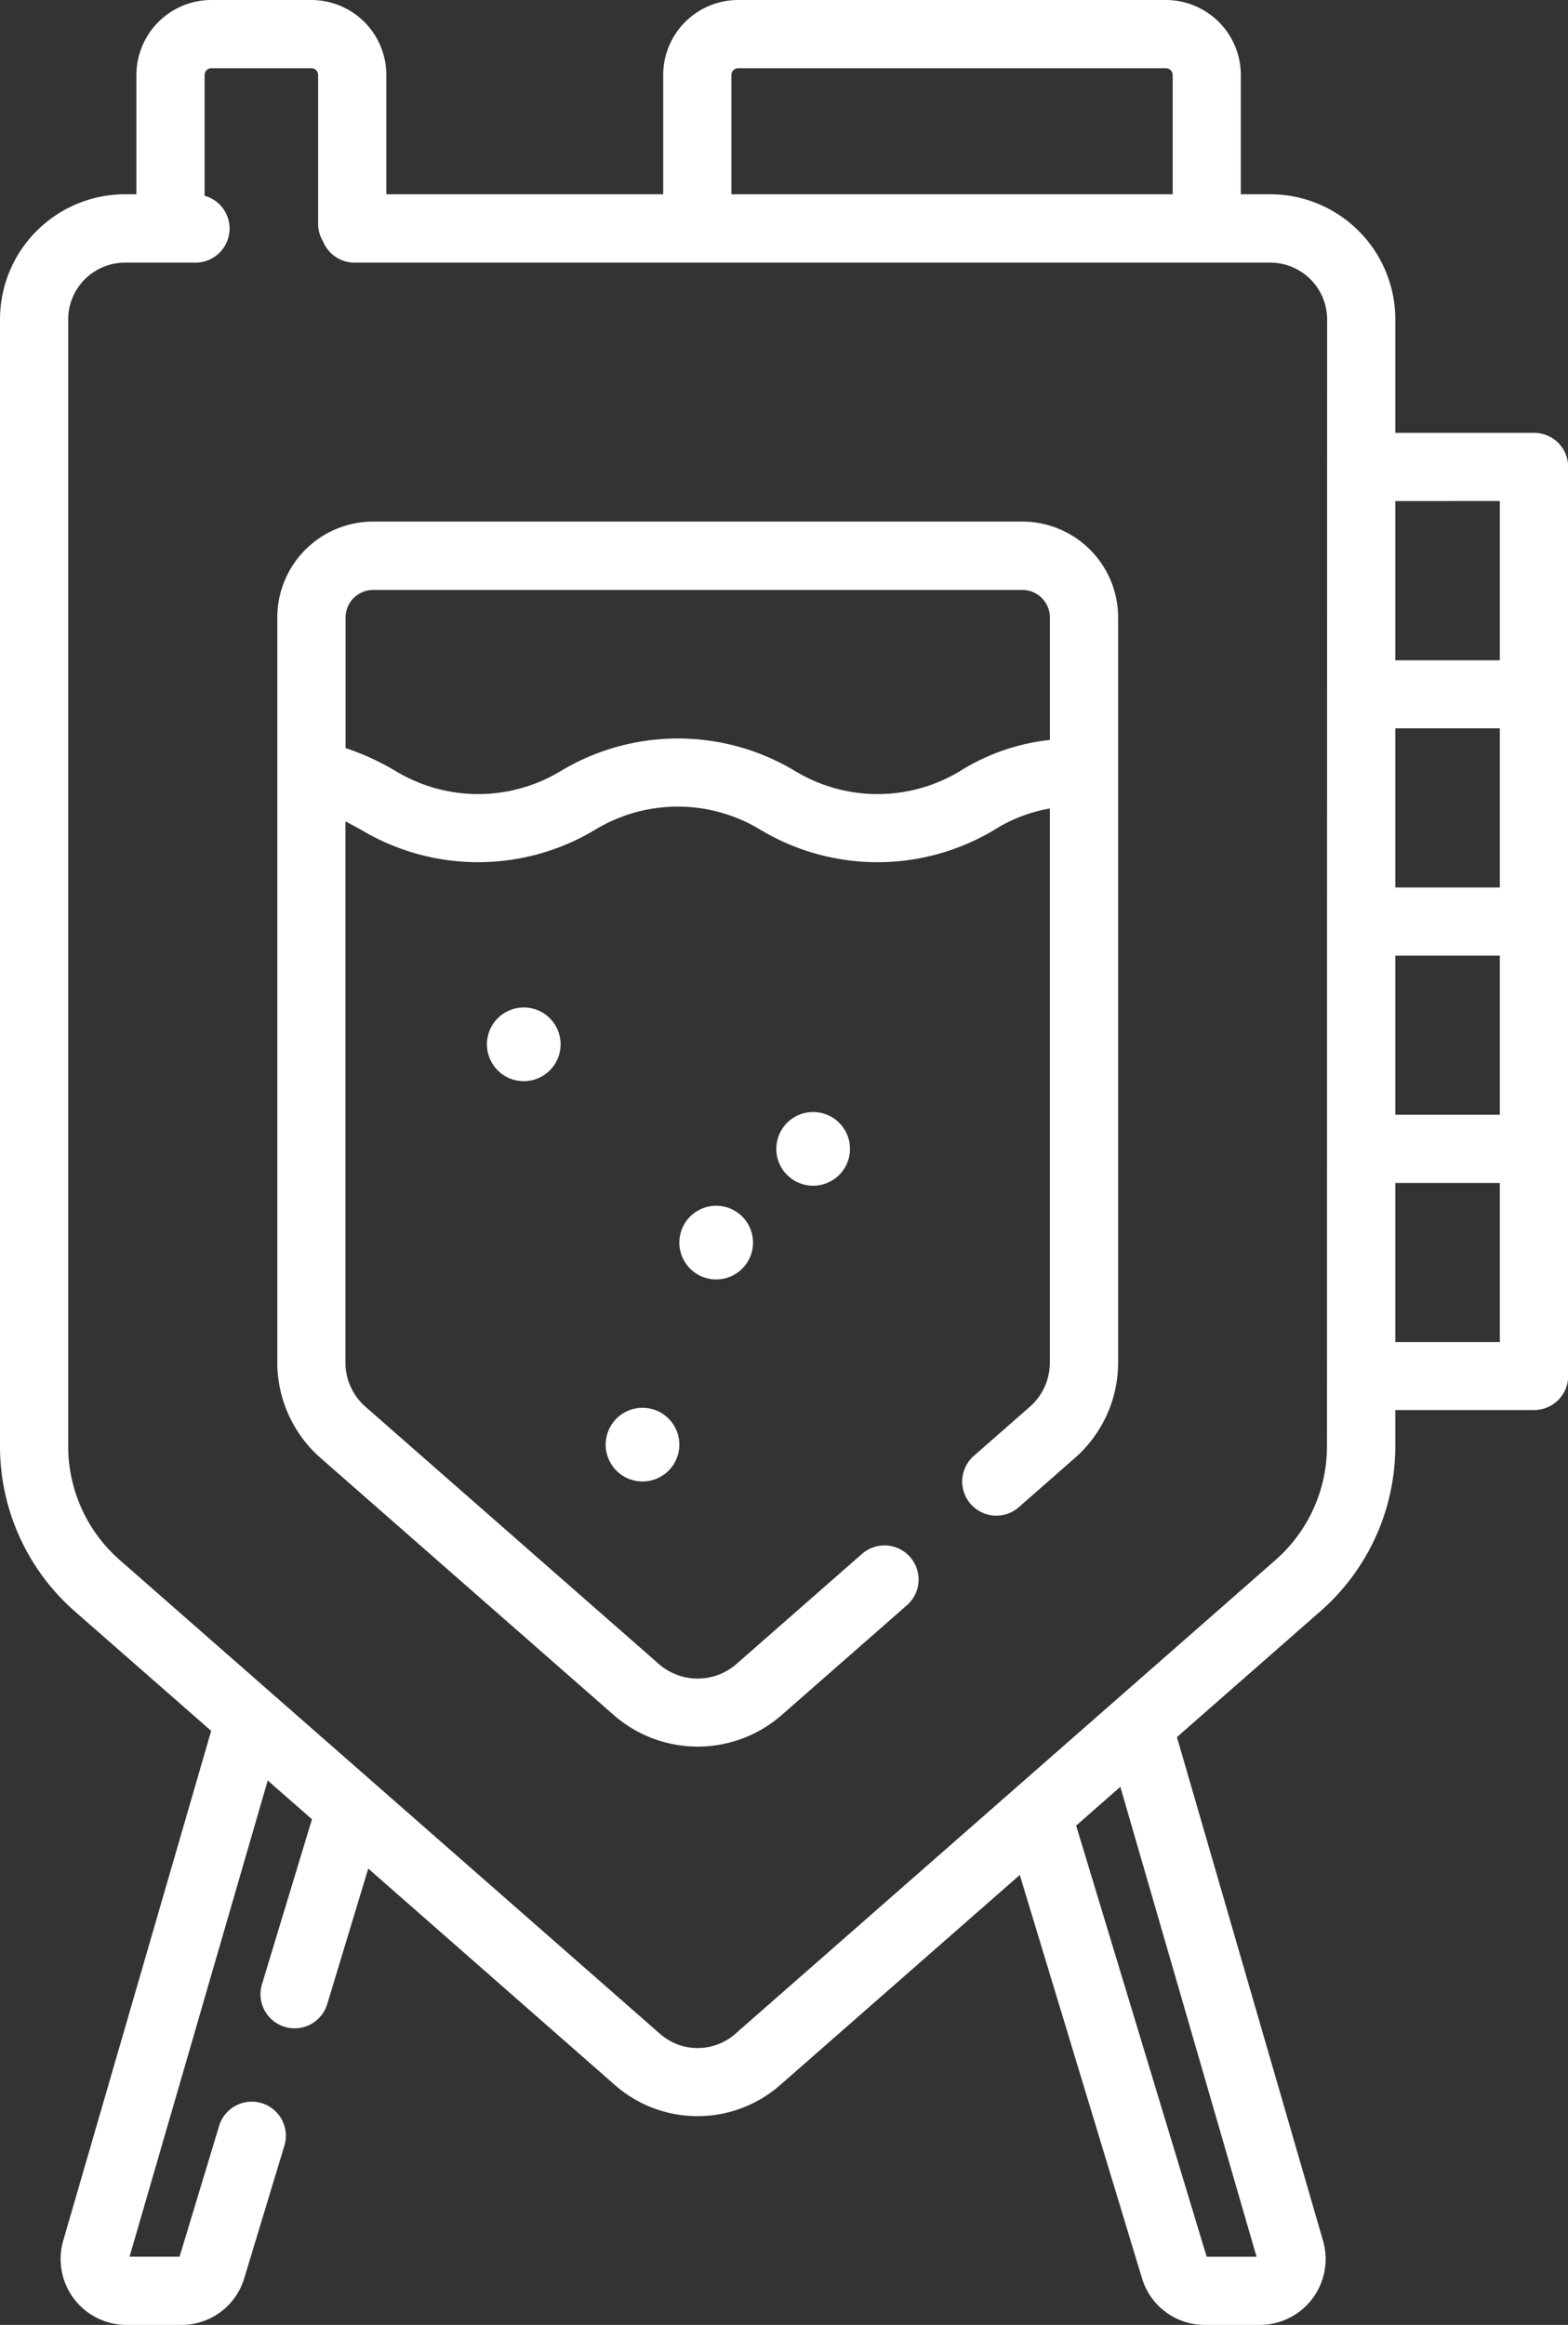<svg xmlns="http://www.w3.org/2000/svg" width="41.804" height="61.968" viewBox="0 0 41.804 61.968">
  <rect x="0" y="0" width="41.804" height="61.968" fill="#333333" stroke="none"/>
  <g id="fermentation" transform="translate(0)">
    <path id="Caminho_45" data-name="Caminho 45" d="M40.9,11.537H37.2V8.51a3.336,3.336,0,0,0-3.332-3.332h-.787V2a2,2,0,0,0-2-2h-11.4a2,2,0,0,0-2,2V5.178H10.3V2a2,2,0,0,0-2-2H5.637a2,2,0,0,0-2,2V5.178H3.332A3.336,3.336,0,0,0,0,8.51V38.548a5.85,5.85,0,0,0,1.993,4.4L5.63,46.134,1.686,59.721a1.757,1.757,0,0,0,1.687,2.247H4.832A1.747,1.747,0,0,0,6.513,60.72l1.069-3.53a.909.909,0,0,0-1.74-.527L4.787,60.15H3.454L7.138,47.457,8.317,48.49l-1.333,4.4a.909.909,0,0,0,1.74.527l1.094-3.612L16.4,55.58a3.342,3.342,0,0,0,4.394,0l6.394-5.605L30.445,60.72a1.746,1.746,0,0,0,1.682,1.248h1.458a1.756,1.756,0,0,0,1.687-2.247L31.378,46.3l3.829-3.357a5.85,5.85,0,0,0,1.993-4.4v-.96h3.7a.909.909,0,0,0,.909-.909V12.446a.909.909,0,0,0-.909-.909ZM19.5,2a.182.182,0,0,1,.182-.182h11.4A.182.182,0,0,1,31.264,2V5.178H19.5Zm14,58.151H32.171l-3.48-11.492,1.178-1.033Zm1.878-21.6a4.033,4.033,0,0,1-1.374,3.031L19.6,54.213a1.519,1.519,0,0,1-2,0L3.192,41.58a4.031,4.031,0,0,1-1.374-3.031V8.51A1.516,1.516,0,0,1,3.333,7H5.211a.908.908,0,0,0,.244-1.783V2a.182.182,0,0,1,.182-.182H8.3A.182.182,0,0,1,8.481,2V5.965a.9.9,0,0,0,.13.467A.908.908,0,0,0,9.452,7H33.868A1.516,1.516,0,0,1,35.382,8.51ZM37.2,19.413h2.787v4.241H37.2Zm0,6.058h2.787v4.241H37.2Zm2.787-12.117V17.6H37.2V13.355ZM37.2,35.771V31.53h2.787v4.241Zm0,0" fill="#fff"/>
    <path id="Caminho_46" data-name="Caminho 46" d="M80.937,114.863H63.628a2.557,2.557,0,0,0-2.553,2.554v19.859a3.387,3.387,0,0,0,1.153,2.545l7.824,6.859a3.4,3.4,0,0,0,4.463,0l3.348-2.935a.909.909,0,1,0-1.2-1.366l-3.348,2.935a1.572,1.572,0,0,1-2.067,0l-7.823-6.859a1.567,1.567,0,0,1-.534-1.179V122.855c.144.072.285.149.433.232a6.064,6.064,0,0,0,6.208,0,4.247,4.247,0,0,1,4.44,0,6.061,6.061,0,0,0,6.208,0,4.048,4.048,0,0,1,1.492-.576v14.767a1.568,1.568,0,0,1-.534,1.179l-1.493,1.309a.909.909,0,0,0,1.2,1.367l1.493-1.31a3.384,3.384,0,0,0,1.154-2.545V117.417a2.557,2.557,0,0,0-2.554-2.554ZM79.3,121.5a4.248,4.248,0,0,1-4.44,0,6.06,6.06,0,0,0-6.208,0,4.251,4.251,0,0,1-4.442,0,6.8,6.8,0,0,0-1.315-.6v-3.479a.737.737,0,0,1,.736-.736H80.937a.737.737,0,0,1,.736.736v3.262a5.646,5.646,0,0,0-2.376.818Zm0,0" transform="translate(-53.682 -100.961)" fill="#fff"/>
    <path id="Caminho_47" data-name="Caminho 47" d="M109.229,222.853a.982.982,0,1,1-.982-.982A.982.982,0,0,1,109.229,222.853Zm0,0" transform="translate(-94.283 -195.018)" fill="#fff"/>
    <path id="Caminho_48" data-name="Caminho 48" d="M151.612,266.517a.982.982,0,1,1-.982-.982A.982.982,0,0,1,151.612,266.517Zm0,0" transform="translate(-131.536 -233.397)" fill="#fff"/>
    <path id="Caminho_49" data-name="Caminho 49" d="M172.968,245.873a.982.982,0,1,1-.982-.982A.982.982,0,0,1,172.968,245.873Zm0,0" transform="translate(-150.307 -215.251)" fill="#fff"/>
    <path id="Caminho_50" data-name="Caminho 50" d="M135.382,311.006a.982.982,0,1,1-.982-.982A.982.982,0,0,1,135.382,311.006Zm0,0" transform="translate(-117.27 -272.501)" fill="#fff"/>
  </g>
</svg>
